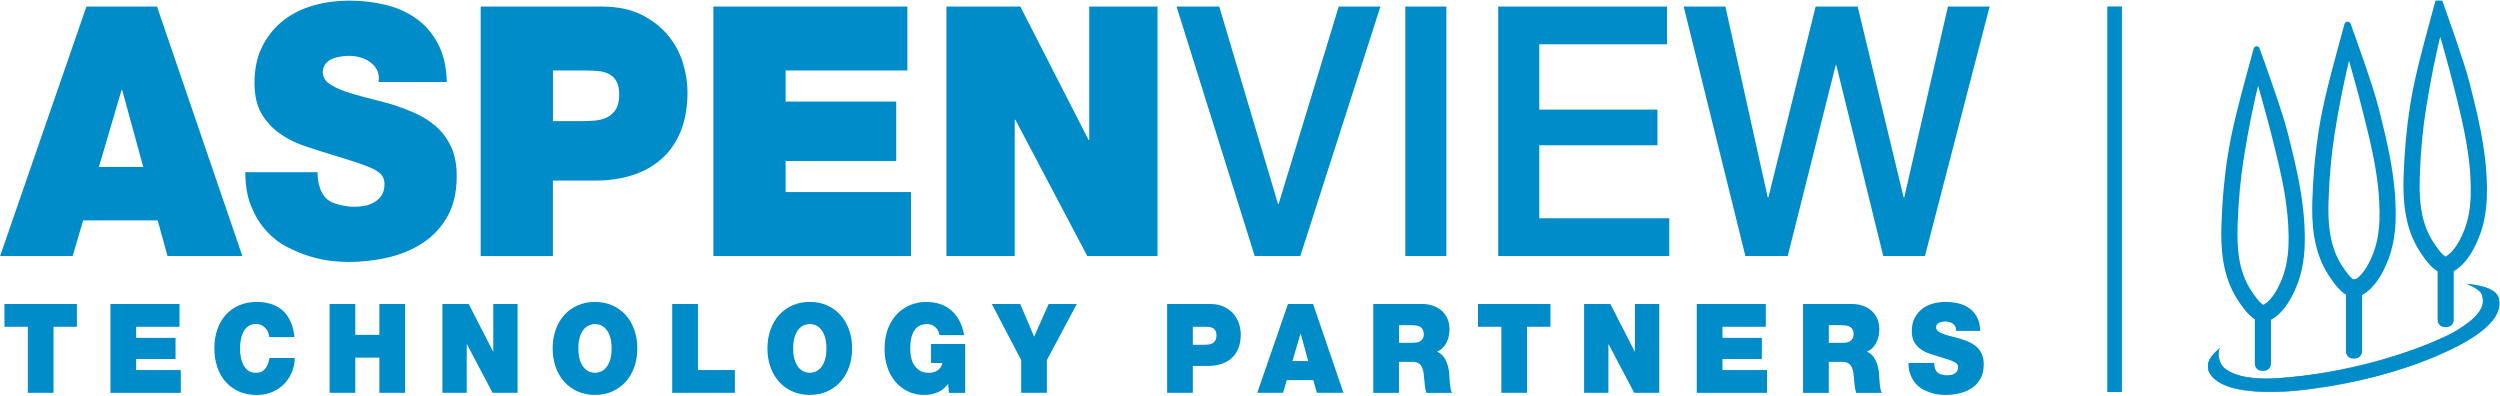 <?xml version="1.0" encoding="UTF-8"?>
<svg xmlns="http://www.w3.org/2000/svg" width="2427" height="384" viewBox="0 0 2427 384" fill="none">
  <path d="M83.921 6.347H152.425L235.286 248.536H162.637L153.073 213.95H80.726L70.536 248.536H0.11L83.921 6.347ZM139.04 162.038L118.637 87.421H117.99L96.011 162.038H139.04Z" fill="#008BC9"></path>
  <path d="M308.253 167.12C308.253 173.003 309.095 178.312 310.801 183.069C313.348 190.307 317.925 195.064 324.51 197.316C331.095 199.568 337.68 200.717 344.265 200.717C347.028 200.717 350.115 200.442 353.505 199.867C356.895 199.316 360.09 198.167 363.069 196.466C366.049 194.766 368.488 192.514 370.388 189.687C372.31 186.86 373.259 183.184 373.259 178.656C373.259 175.485 372.504 172.842 371.036 170.682C369.546 168.545 366.999 166.5 363.393 164.57C359.788 162.639 354.779 160.617 348.41 158.457C342.041 156.32 333.966 153.769 324.186 150.827C315.27 148.116 306.18 145.22 296.94 142.187C287.7 139.13 279.409 135.063 272.09 129.984C264.771 124.906 258.748 118.448 254.085 110.658C249.4 102.868 247.068 92.848 247.068 80.646C247.068 66.628 249.659 54.586 254.883 44.521C260.086 34.455 266.93 26.159 275.437 19.587C283.921 13.038 293.702 8.235 304.755 5.178C315.809 2.122 327.166 0.605 338.846 0.605C351.173 0.605 362.961 1.961 374.209 4.673C385.458 7.385 395.454 11.866 404.154 18.07C412.855 24.298 419.872 32.433 425.183 42.498C430.494 52.564 433.365 64.95 433.797 79.635H367.517C368.164 75.107 367.668 71.27 366.092 68.098C364.494 64.927 362.206 62.33 359.248 60.308C356.268 58.056 352.987 56.47 349.36 55.551C345.754 54.655 342.127 54.195 338.522 54.195C336.19 54.195 333.535 54.425 330.555 54.885C327.576 55.344 324.812 56.126 322.265 57.252C319.717 58.378 317.58 60.032 315.896 62.169C314.19 64.33 313.348 67.087 313.348 70.488C313.564 74.786 315.637 78.348 319.566 81.174C323.495 84.001 328.547 86.483 334.7 88.643C340.853 90.803 347.805 92.825 355.578 94.755C363.328 96.686 371.252 98.777 379.326 101.029C387.401 103.511 395.259 106.452 402.902 109.854C410.545 113.255 417.41 117.598 423.455 122.906C429.501 128.215 434.337 134.787 437.964 142.577C441.569 150.368 443.383 159.813 443.383 170.889C443.383 186.723 440.295 199.959 434.142 210.576C427.989 221.216 419.915 229.742 409.919 236.176C399.923 242.633 388.675 247.253 376.131 250.079C363.587 252.906 350.957 254.33 338.219 254.33C333.966 254.33 328.547 253.986 321.962 253.319C315.378 252.63 308.361 251.159 300.934 248.907C293.486 246.655 286.059 243.599 278.632 239.738C271.184 235.9 264.491 230.707 258.554 224.134C252.595 217.585 247.716 209.657 243.894 200.396C240.073 191.135 238.151 180.035 238.151 167.166H308.253V167.12Z" fill="#008BC9"></path>
  <path d="M466.644 6.347H583.919C599.421 6.347 612.482 9.058 623.126 14.482C633.748 19.905 642.341 26.684 648.947 34.842C655.532 42.977 660.26 51.916 663.132 61.637C666.003 71.358 667.428 80.527 667.428 89.121C667.428 103.829 665.247 116.537 660.886 127.292C656.525 138.023 650.372 146.963 642.406 154.087C634.439 161.211 624.983 166.519 614.037 170.035C603.091 173.551 591.152 175.297 578.176 175.297H536.746V248.559H466.644V6.347ZM536.746 117.594H563.841C568.31 117.594 572.757 117.433 577.226 117.088C581.695 116.744 585.668 115.733 589.187 114.032C592.706 112.332 595.556 109.735 597.801 106.242C600.025 102.749 601.148 97.923 601.148 91.833C601.148 86.41 600.241 82.112 598.449 78.941C596.635 75.77 594.196 73.403 591.13 71.817C588.043 70.232 584.48 69.266 580.465 68.945C576.427 68.6 572.282 68.439 568.029 68.439H536.81V117.617L536.746 117.594Z" fill="#008BC9"></path>
  <path d="M692.563 6.347H880.889V68.416H762.665V98.612H870.051V156.27H762.665V186.466H884.387V248.536H692.541V6.347H692.563Z" fill="#008BC9"></path>
  <path d="M918.812 6.347H990.512L1056.79 135.909H1057.44V6.347H1123.72V248.536H1055.52L985.74 116.261H985.093V248.536H918.812V6.347Z" fill="#008BC9"></path>
  <path d="M1142.2 6.347H1183.64L1240.68 197.979H1241.32L1299.64 6.347H1340.12L1262.35 248.536H1218.05L1142.2 6.347Z" fill="#008BC9"></path>
  <path d="M1364.29 6.347H1404.13V248.536H1364.29V6.347Z" fill="#008BC9"></path>
  <path d="M1454.49 6.347H1618.3V42.977H1494.33V106.403H1609.06V141.011H1494.33V211.905H1620.52V248.536H1454.49V6.347Z" fill="#008BC9"></path>
  <path d="M1634.53 6.346H1675.01L1716.11 191.544H1716.76L1762.64 6.346H1803.42L1848.03 191.544H1848.68L1891.06 6.346H1931.54L1868.75 248.535H1828.27L1782.7 63.337H1782.05L1735.52 248.535H1694.42L1634.51 6.346H1634.53Z" fill="#008BC9"></path>
  <path d="M27.008 317.231H4.318V295.124H74.657V317.231H51.966V381.345H27.008V317.231Z" fill="#008BC9"></path>
  <path d="M107.229 295.124H174.286V317.231H132.186V327.985H170.422V348.507H132.186V359.261H175.517V381.368H107.229V295.147V295.124Z" fill="#008BC9"></path>
  <path d="M261.518 327.248C261.367 326.444 261.108 325.341 260.719 323.916C260.33 322.514 259.661 321.112 258.668 319.757C257.675 318.378 256.379 317.183 254.76 316.126C253.141 315.069 251.025 314.563 248.456 314.563C245.498 314.563 243.059 315.253 241.072 316.608C239.108 317.987 237.532 319.78 236.366 322.055C235.2 324.307 234.336 326.835 233.818 329.661C233.279 332.488 233.019 335.337 233.019 338.233C233.019 341.128 233.279 343.978 233.818 346.804C234.336 349.631 235.2 352.159 236.366 354.411C237.532 356.663 239.108 358.478 241.072 359.857C243.037 361.236 245.498 361.902 248.456 361.902C250.572 361.902 252.364 361.535 253.853 360.822C255.322 360.087 256.574 359.099 257.589 357.812C258.603 356.525 259.445 354.985 260.093 353.216C260.741 351.446 261.237 349.562 261.626 347.54H286.13C286.13 351.883 285.31 356.203 283.69 360.455C282.071 364.729 279.675 368.567 276.544 371.991C273.414 375.415 269.528 378.172 264.907 380.264C260.287 382.355 255.041 383.412 249.147 383.412C242.562 383.412 236.733 382.24 231.681 379.919C226.607 377.575 222.311 374.404 218.813 370.382C215.294 366.361 212.639 361.581 210.825 356.065C209.012 350.55 208.105 344.621 208.105 338.256C208.105 331.5 209.077 325.341 210.998 319.78C212.919 314.218 215.683 309.484 219.288 305.532C222.872 301.579 227.19 298.523 232.221 296.363C237.251 294.18 242.908 293.1 249.19 293.1C260.374 293.191 269.031 296.179 275.119 302.108C281.208 308.014 284.77 316.424 285.849 327.294H261.561L261.518 327.248Z" fill="#008BC9"></path>
  <path d="M319.956 295.124H344.914V325.067H368.295V295.124H393.253V381.345H368.295V347.174H344.914V381.345H319.956V295.124Z" fill="#008BC9"></path>
  <path d="M429.549 295.124H455.068L478.665 341.245H478.881V295.124H502.478V381.345H478.19L453.34 334.259H453.103V381.345H429.505V295.124H429.549Z" fill="#008BC9"></path>
  <path d="M539.487 320.057C541.451 314.542 544.236 309.785 547.82 305.809C551.404 301.834 555.744 298.708 560.817 296.456C565.891 294.204 571.482 293.078 577.614 293.078C583.745 293.078 589.337 294.204 594.411 296.456C599.484 298.708 603.802 301.834 607.408 305.809C610.992 309.785 613.777 314.542 615.741 320.057C617.706 325.572 618.699 331.639 618.699 338.234C618.699 344.83 617.706 350.896 615.741 356.412C613.777 361.927 610.992 366.684 607.408 370.659C603.824 374.635 599.484 377.76 594.411 380.012C589.337 382.264 583.745 383.391 577.614 383.391C571.482 383.391 565.891 382.264 560.817 380.012C555.744 377.76 551.426 374.635 547.82 370.659C544.236 366.684 541.451 361.927 539.487 356.412C537.522 350.896 536.529 344.83 536.529 338.234C536.529 331.639 537.5 325.572 539.487 320.057ZM563.127 350.069C564.228 353.126 565.567 355.515 567.165 357.262C568.762 358.985 570.489 360.203 572.389 360.893C574.289 361.582 576.016 361.927 577.614 361.927C579.212 361.927 580.939 361.582 582.839 360.893C584.739 360.203 586.466 359.008 588.063 357.262C589.661 355.538 591 353.126 592.101 350.069C593.202 347.013 593.741 343.06 593.741 338.234C593.741 333.408 593.202 329.456 592.101 326.399C591 323.343 589.661 320.953 588.063 319.207C586.466 317.483 584.739 316.265 582.839 315.576C580.939 314.886 579.212 314.542 577.614 314.542C576.016 314.542 574.289 314.886 572.389 315.576C570.489 316.265 568.762 317.46 567.165 319.207C565.567 320.93 564.228 323.343 563.127 326.399C562.026 329.456 561.486 333.408 561.486 338.234C561.486 343.06 562.026 347.013 563.127 350.069Z" fill="#008BC9"></path>
  <path d="M652.594 295.124H677.551V359.238H713.412V381.345H652.594V295.124Z" fill="#008BC9"></path>
  <path d="M747.995 320.057C749.96 314.542 752.745 309.785 756.328 305.809C759.912 301.834 764.252 298.708 769.325 296.456C774.399 294.204 779.991 293.078 786.122 293.078C792.254 293.078 797.845 294.204 802.919 296.456C807.993 298.708 812.31 301.834 815.916 305.809C819.5 309.785 822.285 314.542 824.25 320.057C826.214 325.572 827.207 331.639 827.207 338.234C827.207 344.83 826.214 350.896 824.25 356.412C822.285 361.927 819.5 366.684 815.916 370.659C812.332 374.635 807.993 377.76 802.919 380.012C797.845 382.264 792.254 383.391 786.122 383.391C779.991 383.391 774.399 382.264 769.325 380.012C764.252 377.76 759.934 374.635 756.328 370.659C752.745 366.684 749.96 361.927 747.995 356.412C746.03 350.896 745.037 344.83 745.037 338.234C745.037 331.639 746.009 325.572 747.995 320.057ZM771.657 350.069C772.758 353.126 774.097 355.515 775.694 357.262C777.292 358.985 779.019 360.203 780.919 360.893C782.819 361.582 784.546 361.927 786.144 361.927C787.741 361.927 789.469 361.582 791.369 360.893C793.268 360.203 794.996 359.008 796.593 357.262C798.191 355.538 799.529 353.126 800.63 350.069C801.732 347.013 802.271 343.06 802.271 338.234C802.271 333.408 801.732 329.456 800.63 326.399C799.529 323.343 798.191 320.953 796.593 319.207C794.996 317.483 793.268 316.265 791.369 315.576C789.469 314.886 787.741 314.542 786.144 314.542C784.546 314.542 782.819 314.886 780.919 315.576C779.019 316.265 777.292 317.46 775.694 319.207C774.097 320.93 772.758 323.343 771.657 326.399C770.556 329.456 770.016 333.408 770.016 338.234C770.016 343.06 770.556 347.013 771.657 350.069Z" fill="#008BC9"></path>
  <path d="M920.455 372.542C917.649 376.403 914.237 379.184 910.179 380.884C906.141 382.585 901.867 383.412 897.419 383.412C891.439 383.412 886.063 382.24 881.313 379.919C876.563 377.598 872.483 374.427 869.115 370.428C865.747 366.453 863.178 361.765 861.408 356.364C859.637 350.964 858.752 345.219 858.752 339.106C858.752 330.902 859.983 323.87 862.444 318.033C864.905 312.196 868.057 307.439 871.922 303.785C875.786 300.131 880.061 297.42 884.789 295.696C889.517 293.973 894.159 293.1 898.693 293.1C909.056 293.1 917.411 295.926 923.758 301.556C930.106 307.186 934.186 315.115 936.021 325.341H912.078C911.625 322.193 910.287 319.619 908.041 317.619C905.817 315.597 903.227 314.609 900.269 314.609C897.311 314.609 895.001 315.092 893.058 316.057C891.136 317.022 889.56 318.263 888.351 319.803C887.142 321.342 886.214 323.043 885.566 324.927C884.919 326.812 884.465 328.696 884.206 330.534C883.947 332.396 883.796 334.142 883.753 335.797C883.71 337.451 883.688 338.761 883.688 339.726C883.688 341.749 883.926 344.024 884.422 346.621C884.919 349.194 885.825 351.607 887.142 353.859C888.459 356.111 890.316 358.019 892.691 359.604C895.066 361.167 898.153 361.948 901.931 361.948C903.378 361.948 904.781 361.742 906.184 361.351C907.588 360.96 908.883 360.363 910.092 359.604C911.301 358.846 912.316 357.858 913.158 356.64C914 355.422 914.561 354.02 914.864 352.412H903.853V333.935H936.971V381.39H921.211L920.412 372.565L920.455 372.542Z" fill="#008BC9"></path>
  <path d="M991.352 349.587L962.875 295.124H990.445L1003.94 326.882L1018.02 295.124H1045.35L1016.31 349.587V381.345H991.352V349.587Z" fill="#008BC9"></path>
  <path d="M1133.04 295.124H1174.8C1180.33 295.124 1184.97 296.089 1188.75 298.019C1192.52 299.949 1195.59 302.362 1197.94 305.258C1200.3 308.153 1201.96 311.348 1202.99 314.795C1204.01 318.265 1204.53 321.528 1204.53 324.584C1204.53 329.824 1203.75 334.351 1202.2 338.166C1200.64 341.98 1198.46 345.175 1195.61 347.702C1192.78 350.23 1189.42 352.138 1185.51 353.379C1181.6 354.619 1177.35 355.263 1172.75 355.263H1158V381.345H1133.04V295.124ZM1158 334.742H1167.65C1169.25 334.742 1170.83 334.673 1172.42 334.558C1174.02 334.443 1175.42 334.075 1176.68 333.478C1177.93 332.88 1178.94 331.961 1179.74 330.697C1180.54 329.456 1180.93 327.733 1180.93 325.572C1180.93 323.642 1180.61 322.102 1179.96 320.976C1179.31 319.85 1178.45 319 1177.35 318.449C1176.25 317.897 1174.97 317.552 1173.55 317.414C1172.1 317.299 1170.63 317.231 1169.12 317.231H1158V334.742Z" fill="#008BC9"></path>
  <path d="M1250.36 295.124H1274.76L1304.25 381.345H1278.39L1274.98 369.028H1249.22L1245.59 381.345H1220.53L1250.36 295.124ZM1269.99 350.552L1262.74 323.987H1262.52L1254.68 350.552H1269.99Z" fill="#008BC9"></path>
  <path d="M1333.18 295.124H1380.72C1384.28 295.124 1387.65 295.652 1390.82 296.686C1394 297.743 1396.8 299.283 1399.22 301.328C1401.64 303.373 1403.56 305.947 1405.01 309.004C1406.43 312.06 1407.17 315.645 1407.17 319.758C1407.17 322.01 1406.93 324.24 1406.43 326.469C1405.94 328.698 1405.2 330.743 1404.23 332.696C1403.24 334.627 1401.99 336.35 1400.43 337.89C1398.88 339.429 1397.08 340.578 1395.03 341.383C1398.45 342.762 1401.17 345.335 1403.19 349.104C1405.22 352.873 1406.48 357.469 1406.93 362.869C1406.99 363.926 1407.08 365.282 1407.15 366.983C1407.21 368.683 1407.36 370.43 1407.53 372.245C1407.73 374.061 1407.97 375.784 1408.27 377.439C1408.57 379.093 1409.02 380.403 1409.63 381.368H1384.67C1384.07 379.185 1383.61 377.002 1383.31 374.796C1383.01 372.59 1382.77 370.361 1382.64 368.086C1382.49 366.064 1382.27 364.064 1382.02 362.042C1381.76 360.02 1381.24 358.227 1380.48 356.619C1379.73 355.01 1378.65 353.723 1377.24 352.758C1375.84 351.793 1373.9 351.31 1371.39 351.31H1358.12V381.368H1333.16V295.147L1333.18 295.124ZM1358.14 332.811H1371.18C1372.32 332.811 1373.53 332.742 1374.87 332.581C1376.19 332.421 1377.37 332.03 1378.43 331.432C1379.49 330.835 1380.37 329.962 1381.11 328.836C1381.82 327.71 1382.19 326.17 1382.19 324.24C1382.19 321.505 1381.32 319.391 1379.58 317.897C1377.83 316.403 1374.59 315.668 1369.82 315.668H1358.14V332.811Z" fill="#008BC9"></path>
  <path d="M1457.52 317.231H1434.83V295.124H1505.17V317.231H1482.48V381.345H1457.52V317.231Z" fill="#008BC9"></path>
  <path d="M1537.85 295.124H1563.37L1586.96 341.245H1587.2V295.124H1610.8V381.345H1586.51L1561.66 334.259H1561.45V381.345H1537.85V295.124Z" fill="#008BC9"></path>
  <path d="M1647.21 295.124H1714.26V317.231H1672.16V327.985H1710.4V348.507H1672.16V359.261H1715.49V381.368H1647.21V295.147V295.124Z" fill="#008BC9"></path>
  <path d="M1750.45 295.124H1797.99C1801.55 295.124 1804.92 295.652 1808.09 296.686C1811.27 297.743 1814.07 299.283 1816.49 301.328C1818.91 303.373 1820.83 305.947 1822.28 309.004C1823.7 312.06 1824.44 315.645 1824.44 319.758C1824.44 322.01 1824.2 324.24 1823.7 326.469C1823.21 328.698 1822.47 330.743 1821.5 332.696C1820.51 334.627 1819.25 336.35 1817.7 337.89C1816.15 339.429 1814.35 340.578 1812.3 341.383C1815.71 342.762 1818.43 345.335 1820.46 349.104C1822.51 352.896 1823.74 357.469 1824.2 362.869C1824.26 363.926 1824.35 365.282 1824.41 366.983C1824.48 368.683 1824.63 370.43 1824.8 372.245C1825 374.061 1825.23 375.784 1825.54 377.439C1825.84 379.093 1826.29 380.403 1826.9 381.368H1801.94C1801.33 379.185 1800.88 377.002 1800.58 374.796C1800.28 372.59 1800.04 370.361 1799.91 368.086C1799.76 366.064 1799.54 364.064 1799.28 362.042C1799.02 360.02 1798.51 358.227 1797.75 356.619C1797 355.01 1795.92 353.723 1794.51 352.758C1793.11 351.793 1791.17 351.31 1788.66 351.31H1775.38V381.368H1750.43V295.147L1750.45 295.124ZM1775.43 332.811H1788.47C1789.61 332.811 1790.82 332.742 1792.16 332.581C1793.48 332.421 1794.66 332.03 1795.72 331.432C1796.78 330.835 1797.66 329.962 1798.4 328.836C1799.11 327.71 1799.48 326.17 1799.48 324.24C1799.48 321.505 1798.61 319.391 1796.87 317.897C1795.12 316.403 1791.88 315.668 1787.11 315.668H1775.43V332.811Z" fill="#008BC9"></path>
  <path d="M1877.74 352.367C1877.74 354.458 1878.04 356.343 1878.65 358.043C1879.55 360.617 1881.17 362.318 1883.53 363.122C1885.88 363.926 1888.21 364.34 1890.56 364.34C1891.56 364.34 1892.64 364.248 1893.85 364.041C1895.05 363.834 1896.2 363.444 1897.26 362.823C1898.31 362.203 1899.18 361.421 1899.87 360.41C1900.56 359.399 1900.88 358.089 1900.88 356.481C1900.88 355.355 1900.62 354.412 1900.09 353.654C1899.55 352.896 1898.64 352.16 1897.36 351.471C1896.07 350.782 1894.3 350.069 1892.03 349.288C1889.77 348.529 1886.89 347.61 1883.42 346.576C1880.24 345.611 1877.01 344.577 1873.72 343.497C1870.44 342.417 1867.48 340.969 1864.87 339.153C1862.26 337.338 1860.12 335.04 1858.46 332.259C1856.8 329.479 1855.96 325.917 1855.96 321.574C1855.96 316.587 1856.88 312.29 1858.74 308.705C1860.6 305.12 1863.04 302.155 1866.06 299.834C1869.08 297.49 1872.56 295.79 1876.49 294.71C1880.42 293.63 1884.48 293.078 1888.62 293.078C1893 293.078 1897.21 293.561 1901.21 294.526C1905.22 295.491 1908.76 297.077 1911.87 299.306C1914.98 301.512 1917.46 304.43 1919.36 307.992C1921.24 311.577 1922.28 315.989 1922.43 321.206H1898.83C1899.05 319.597 1898.9 318.218 1898.31 317.092C1897.75 315.966 1896.93 315.047 1895.88 314.312C1894.82 313.508 1893.65 312.956 1892.36 312.611C1891.06 312.29 1889.79 312.129 1888.49 312.129C1887.65 312.129 1886.72 312.221 1885.66 312.359C1884.61 312.519 1883.61 312.795 1882.71 313.209C1881.8 313.622 1881.04 314.197 1880.44 314.955C1879.83 315.714 1879.53 316.702 1879.53 317.92C1879.6 319.459 1880.35 320.723 1881.73 321.734C1883.14 322.746 1884.93 323.619 1887.13 324.4C1889.33 325.159 1891.79 325.894 1894.56 326.583C1897.32 327.273 1900.13 328.008 1903.02 328.812C1905.89 329.709 1908.7 330.743 1911.42 331.961C1914.14 333.179 1916.58 334.718 1918.74 336.603C1920.9 338.487 1922.6 340.831 1923.9 343.612C1925.19 346.392 1925.82 349.747 1925.82 353.7C1925.82 359.33 1924.72 364.041 1922.54 367.833C1920.34 371.625 1917.46 374.658 1913.92 376.956C1910.38 379.254 1906.37 380.909 1901.9 381.897C1897.43 382.908 1892.94 383.413 1888.41 383.413C1886.89 383.413 1884.97 383.299 1882.62 383.046C1880.27 382.816 1877.78 382.287 1875.13 381.483C1872.47 380.679 1869.84 379.599 1867.18 378.22C1864.53 376.841 1862.15 375.003 1860.04 372.659C1857.92 370.315 1856.17 367.511 1854.81 364.202C1853.45 360.893 1852.76 356.963 1852.76 352.367H1877.72H1877.74Z" fill="#008BC9"></path>
  <path d="M2052.85 6.276L2052.85 380.532" stroke="#008BC9" stroke-width="14.176"></path>
  <g clip-path="url(#clip0_274_2)">
    <mask id="path-29-inside-1_274_2" fill="white">
      <path fill-rule="evenodd" clip-rule="evenodd" d="M2425.32 288.851C2423.09 281.867 2412.35 277.619 2395.83 275.941C2401.49 277.978 2408.33 282.061 2409.55 285.653C2412.5 294.391 2409.78 300.056 2403.43 307.06C2397.59 313.519 2384.85 321.677 2376.57 325.621C2340.36 342.87 2280.63 362.674 2209.55 367.461C2194.05 368.504 2170.68 367.461 2158.84 357.093C2154.26 353.086 2151.89 343.091 2154.7 338.338C2149.39 343.174 2143.73 348.686 2143.58 355.345C2143.45 361.168 2147.72 366.432 2152.98 369.983C2160.69 375.184 2170.49 377.485 2180.17 378.763C2201.92 381.636 2224.18 379.951 2245.99 377.008C2287.58 371.392 2328.61 361.106 2366.5 344.79C2379.56 339.167 2392.39 333.088 2403.76 325.089C2414.67 317.415 2427.25 306.259 2426.15 293.037C2426.04 291.621 2425.75 290.212 2425.31 288.844"></path>
    </mask>
    <path fill-rule="evenodd" clip-rule="evenodd" d="M2425.32 288.851C2423.09 281.867 2412.35 277.619 2395.83 275.941C2401.49 277.978 2408.33 282.061 2409.55 285.653C2412.5 294.391 2409.78 300.056 2403.43 307.06C2397.59 313.519 2384.85 321.677 2376.57 325.621C2340.36 342.87 2280.63 362.674 2209.55 367.461C2194.05 368.504 2170.68 367.461 2158.84 357.093C2154.26 353.086 2151.89 343.091 2154.7 338.338C2149.39 343.174 2143.73 348.686 2143.58 355.345C2143.45 361.168 2147.72 366.432 2152.98 369.983C2160.69 375.184 2170.49 377.485 2180.17 378.763C2201.92 381.636 2224.18 379.951 2245.99 377.008C2287.58 371.392 2328.61 361.106 2366.5 344.79C2379.56 339.167 2392.39 333.088 2403.76 325.089C2414.67 317.415 2427.25 306.259 2426.15 293.037C2426.04 291.621 2425.75 290.212 2425.31 288.844" fill="#008BC9"></path>
    <path d="M2395.83 275.941L2396.15 272.737L2394.73 278.97L2395.83 275.941ZM2409.55 285.653L2412.6 284.623L2412.6 284.619L2409.55 285.653ZM2403.43 307.06L2401.05 304.898L2401.05 304.899L2403.43 307.06ZM2376.57 325.621L2377.96 328.528L2377.96 328.528L2376.57 325.621ZM2209.55 367.461L2209.77 370.674L2209.77 370.674L2209.55 367.461ZM2158.84 357.093L2156.72 359.515L2156.72 359.516L2158.84 357.093ZM2154.7 338.338L2157.47 339.975L2152.53 335.958L2154.7 338.338ZM2143.58 355.345L2140.36 355.272L2140.36 355.273L2143.58 355.345ZM2152.98 369.983L2151.17 372.651L2151.18 372.653L2152.98 369.983ZM2180.17 378.763L2180.59 375.571L2180.59 375.571L2180.17 378.763ZM2245.99 377.008L2246.42 380.199L2246.42 380.199L2245.99 377.008ZM2366.5 344.79L2367.78 347.747L2367.78 347.747L2366.5 344.79ZM2403.76 325.089L2405.62 327.723L2405.62 327.722L2403.76 325.089ZM2426.15 293.037L2422.94 293.302L2422.94 293.303L2426.15 293.037ZM2428.39 287.872C2426.86 283.073 2422.58 279.741 2417.2 277.445C2411.75 275.12 2404.57 273.592 2396.15 272.737L2395.5 279.144C2403.61 279.967 2410.06 281.403 2414.67 283.368C2419.35 285.361 2421.56 287.646 2422.25 289.83L2428.39 287.872ZM2394.73 278.97C2397.34 279.909 2400.23 281.325 2402.56 282.888C2403.72 283.668 2404.68 284.442 2405.39 285.16C2406.12 285.907 2406.41 286.43 2406.5 286.686L2412.6 284.619C2412.08 283.079 2411.06 281.745 2409.99 280.653C2408.89 279.531 2407.55 278.484 2406.15 277.54C2403.34 275.654 2399.97 274.01 2396.92 272.911L2394.73 278.97ZM2406.5 286.683C2407.79 290.517 2407.77 293.397 2406.92 296.008C2406.03 298.74 2404.13 301.501 2401.05 304.898L2405.82 309.222C2409.09 305.615 2411.72 302.041 2413.04 298.005C2414.39 293.848 2414.25 289.527 2412.6 284.623L2406.5 286.683ZM2401.05 304.899C2398.38 307.841 2393.99 311.325 2389.11 314.615C2384.27 317.881 2379.16 320.823 2375.19 322.715L2377.96 328.528C2382.26 326.475 2387.66 323.366 2392.71 319.952C2397.74 316.563 2402.64 312.737 2405.82 309.221L2401.05 304.899ZM2375.19 322.714C2339.31 339.807 2279.97 359.492 2209.33 364.249L2209.77 370.674C2281.29 365.857 2341.42 345.933 2377.96 328.528L2375.19 322.714ZM2209.34 364.249C2201.74 364.76 2192.27 364.754 2183.31 363.374C2174.27 361.982 2166.2 359.256 2160.96 354.67L2156.72 359.516C2163.32 365.298 2172.85 368.278 2182.33 369.739C2191.9 371.212 2201.86 371.206 2209.77 370.674L2209.34 364.249ZM2160.96 354.671C2159.36 353.268 2157.86 350.482 2157.14 347.284C2156.4 344.013 2156.68 341.312 2157.47 339.975L2151.92 336.701C2149.91 340.117 2149.97 344.79 2150.86 348.707C2151.76 352.696 2153.74 356.911 2156.72 359.515L2160.96 354.671ZM2152.53 335.958C2149.88 338.37 2146.92 341.143 2144.62 344.235C2142.31 347.34 2140.46 351.023 2140.36 355.272L2146.8 355.418C2146.85 353.008 2147.91 350.605 2149.79 348.081C2151.68 345.543 2154.2 343.142 2156.86 340.719L2152.53 335.958ZM2140.36 355.273C2140.19 362.73 2145.57 368.866 2151.17 372.651L2154.78 367.315C2149.87 363.998 2146.71 359.607 2146.8 355.417L2140.36 355.273ZM2151.18 372.653C2159.53 378.281 2169.93 380.659 2179.75 381.955L2180.59 375.571C2171.05 374.311 2161.86 372.088 2154.78 367.313L2151.18 372.653ZM2179.74 381.955C2201.92 384.884 2224.51 383.155 2246.42 380.199L2245.56 373.817C2223.85 376.747 2201.92 378.388 2180.59 375.571L2179.74 381.955ZM2246.42 380.199C2288.24 374.552 2329.56 364.201 2367.78 347.747L2365.23 341.833C2327.65 358.012 2286.92 368.232 2245.56 373.817L2246.42 380.199ZM2367.78 347.747C2380.87 342.106 2393.96 335.921 2405.62 327.723L2401.91 322.456C2390.82 330.256 2378.24 336.229 2365.23 341.833L2367.78 347.747ZM2405.62 327.722C2411.15 323.823 2417.31 318.914 2421.96 313.169C2426.6 307.429 2430 300.531 2429.36 292.772L2422.94 293.303C2423.4 298.765 2421.05 304.056 2416.95 309.118C2412.86 314.175 2407.27 318.681 2401.91 322.456L2405.62 327.722ZM2429.36 292.772C2429.22 291.108 2428.89 289.457 2428.38 287.858L2422.25 289.831C2422.61 290.967 2422.85 292.134 2422.94 293.302L2429.36 292.772Z" fill="#008BC9" mask="url(#path-29-inside-1_274_2)"></path>
    <path d="M2425.32 288.851C2423.09 281.867 2412.35 277.619 2395.83 275.941C2401.49 277.978 2408.33 282.061 2409.55 285.653C2412.5 294.391 2409.78 300.056 2403.43 307.06C2397.59 313.519 2384.85 321.677 2376.57 325.621C2340.36 342.87 2280.63 362.674 2209.55 367.461C2194.05 368.504 2170.68 367.461 2158.84 357.093C2154.26 353.086 2151.89 343.091 2154.7 338.338C2149.39 343.174 2143.73 348.686 2143.58 355.345C2143.45 361.168 2147.72 366.432 2152.98 369.983C2160.69 375.184 2170.49 377.485 2180.17 378.763C2201.92 381.636 2224.18 379.951 2245.99 377.008C2287.58 371.392 2328.61 361.106 2366.5 344.79C2379.56 339.167 2392.39 333.088 2403.76 325.089C2414.67 317.415 2427.25 306.259 2426.15 293.037C2426.04 291.621 2425.75 290.212 2425.31 288.844" stroke="#008BC9" stroke-width="0.431" stroke-miterlimit="10"></path>
    <path d="M2199.18 310.312L2198.23 310.291C2188.74 310.271 2181.05 299.833 2174.58 290.052C2159.48 267.208 2158.34 239.791 2159.03 218.466C2159.81 194.151 2161.96 170.969 2165.43 149.568C2169.58 123.975 2176.33 99.045 2182.85 74.937C2183.69 71.829 2188.56 53.938 2190.23 47.741C2190.37 47.23 2191.08 47.196 2191.26 47.693C2194.82 57.495 2213.61 109.6 2218.43 129.135C2219.59 133.84 2220.75 138.537 2221.91 143.193C2223.18 148.277 2224.3 152.898 2225.31 157.34C2230.69 180.778 2233.67 200.147 2234.68 218.294C2235.11 226.044 2235.19 232.862 2234.91 239.155C2234.3 252.984 2231.95 264.949 2227.71 275.732C2220.55 293.92 2211.59 305.09 2200.3 309.884L2199.18 310.312ZM2192.04 74.011C2185.6 97.823 2180.11 126.586 2176.07 151.558C2172.68 172.44 2170.58 195.098 2169.81 218.895C2169.15 239.639 2170.23 263.526 2183.4 283.448C2185.76 287.026 2192.68 297.484 2197.4 298.679C2205.28 294.79 2212.12 285.575 2217.75 271.262C2221.49 261.744 2223.58 251.057 2224.12 238.596C2224.38 232.717 2224.31 226.293 2223.9 218.957C2222.93 201.515 2220.05 182.802 2214.83 160.054C2213.83 155.696 2212.73 151.143 2211.48 146.142C2210.31 141.466 2209.14 136.761 2207.98 132.043C2203.5 113.876 2192.12 73.728 2192.04 74.018L2192.04 74.011Z" fill="#008BC9" stroke="#008BC9" stroke-width="4.917" stroke-miterlimit="10"></path>
    <path d="M2287.57 286.336C2287.49 286.37 2287.4 286.384 2287.31 286.384L2286.5 286.37C2277.01 286.349 2269.32 275.898 2262.85 266.11C2247.75 243.231 2246.6 215.787 2247.29 194.428C2248.07 170.078 2250.23 146.868 2253.69 125.447C2257.84 99.819 2264.59 74.862 2271.12 50.726C2271.94 47.687 2276.6 30.507 2278.38 23.938C2278.55 23.288 2279.45 23.247 2279.68 23.875C2283.59 34.693 2301.95 85.7 2306.69 104.993C2307.85 109.704 2309.01 114.402 2310.18 119.071C2311.45 124.162 2312.57 128.79 2313.58 133.239C2318.96 156.705 2321.93 176.102 2322.95 194.276C2323.38 202.033 2323.45 208.865 2323.18 215.158C2322.57 229.008 2320.22 240.986 2315.98 251.776C2308.82 269.985 2299.86 281.169 2288.57 285.97L2287.57 286.349V286.336ZM2280.31 49.786C2273.87 73.625 2268.39 102.424 2264.34 127.43C2260.96 148.339 2258.86 171.025 2258.09 194.849C2257.42 215.621 2258.52 239.543 2271.68 259.485C2274 263.001 2280.7 273.149 2285.41 274.655C2285.58 274.71 2285.77 274.689 2285.93 274.606C2293.7 270.641 2300.45 261.461 2306.03 247.279C2309.77 237.747 2311.86 227.053 2312.4 214.571C2312.66 208.686 2312.59 202.254 2312.17 194.905C2311.2 177.442 2308.32 158.701 2303.1 135.926C2302.1 131.56 2301 127.001 2299.75 121.993C2298.58 117.31 2297.42 112.599 2296.26 107.874C2291.78 89.686 2280.39 49.483 2280.31 49.773V49.786Z" fill="#008BC9" stroke="#008BC9" stroke-width="4.917" stroke-miterlimit="10"></path>
    <path d="M2376.02 263.459L2375.08 263.438C2365.58 263.417 2357.89 252.945 2351.42 243.129C2336.32 220.209 2335.18 192.702 2335.86 171.302C2336.65 146.904 2338.8 123.646 2342.26 102.176C2346.4 76.493 2353.16 51.487 2359.68 27.303C2360.47 24.381 2364.79 8.431 2366.71 1.323C2366.95 0.404 2368.23 0.356 2368.55 1.247C2373.03 13.667 2390.62 62.816 2395.26 81.688C2396.42 86.413 2397.58 91.117 2398.75 95.793C2400.02 100.891 2401.13 105.533 2402.15 109.989C2407.53 133.503 2410.51 152.934 2411.52 171.15C2411.95 178.921 2412.03 185.767 2411.75 192.081C2411.15 205.958 2408.8 217.957 2404.56 228.775C2397.4 247.018 2388.44 258.229 2377.15 263.037L2376.03 263.465L2376.02 263.459ZM2368.87 26.37C2362.43 50.258 2356.95 79.118 2352.9 104.173C2349.52 125.124 2347.42 147.857 2346.66 171.73C2345.99 192.543 2347.08 216.513 2360.25 236.504C2362.61 240.09 2369.53 250.589 2374.24 251.784C2382.13 247.882 2388.96 238.639 2394.6 224.278C2398.34 214.731 2400.42 204.01 2400.97 191.5C2401.22 185.601 2401.15 179.156 2400.74 171.793C2399.77 154.295 2396.88 135.513 2391.66 112.697C2390.66 108.324 2389.56 103.758 2388.31 98.736C2387.14 94.046 2385.98 89.328 2384.82 84.589C2380.34 66.366 2368.95 26.08 2368.87 26.37Z" fill="#008BC9" stroke="#008BC9" stroke-width="4.917" stroke-miterlimit="10"></path>
    <path d="M2197.77 298.681H2195.87C2193.17 298.681 2190.97 300.886 2190.97 303.606V353.155C2190.97 355.876 2193.17 358.081 2195.87 358.081H2197.77C2200.47 358.081 2202.67 355.876 2202.67 353.155V303.606C2202.67 300.886 2200.47 298.681 2197.77 298.681Z" fill="#008BC9" stroke="#008BC9" stroke-width="3.933"></path>
    <path d="M2286.19 272.942H2284.3C2281.59 272.942 2279.39 275.147 2279.39 277.867V341.149C2279.39 343.87 2281.59 346.075 2284.3 346.075H2286.19C2288.9 346.075 2291.09 343.87 2291.09 341.149V277.867C2291.09 275.147 2288.9 272.942 2286.19 272.942Z" fill="#008BC9" stroke="#008BC9" stroke-width="3.933"></path>
    <path d="M2375.19 251.784H2373.3C2370.59 251.784 2368.4 253.989 2368.4 256.71V310.638C2368.4 313.359 2370.59 315.564 2373.3 315.564H2375.19C2377.9 315.564 2380.1 313.359 2380.1 310.638V256.71C2380.1 253.989 2377.9 251.784 2375.19 251.784Z" fill="#008BC9" stroke="#008BC9" stroke-width="3.933"></path>
  </g>
  <defs>
    <clipPath id="clip0_274_2">
      <rect width="283.335" height="379.927" fill="white" transform="translate(2143.58 0.605)"></rect>
    </clipPath>
  </defs>
</svg>
